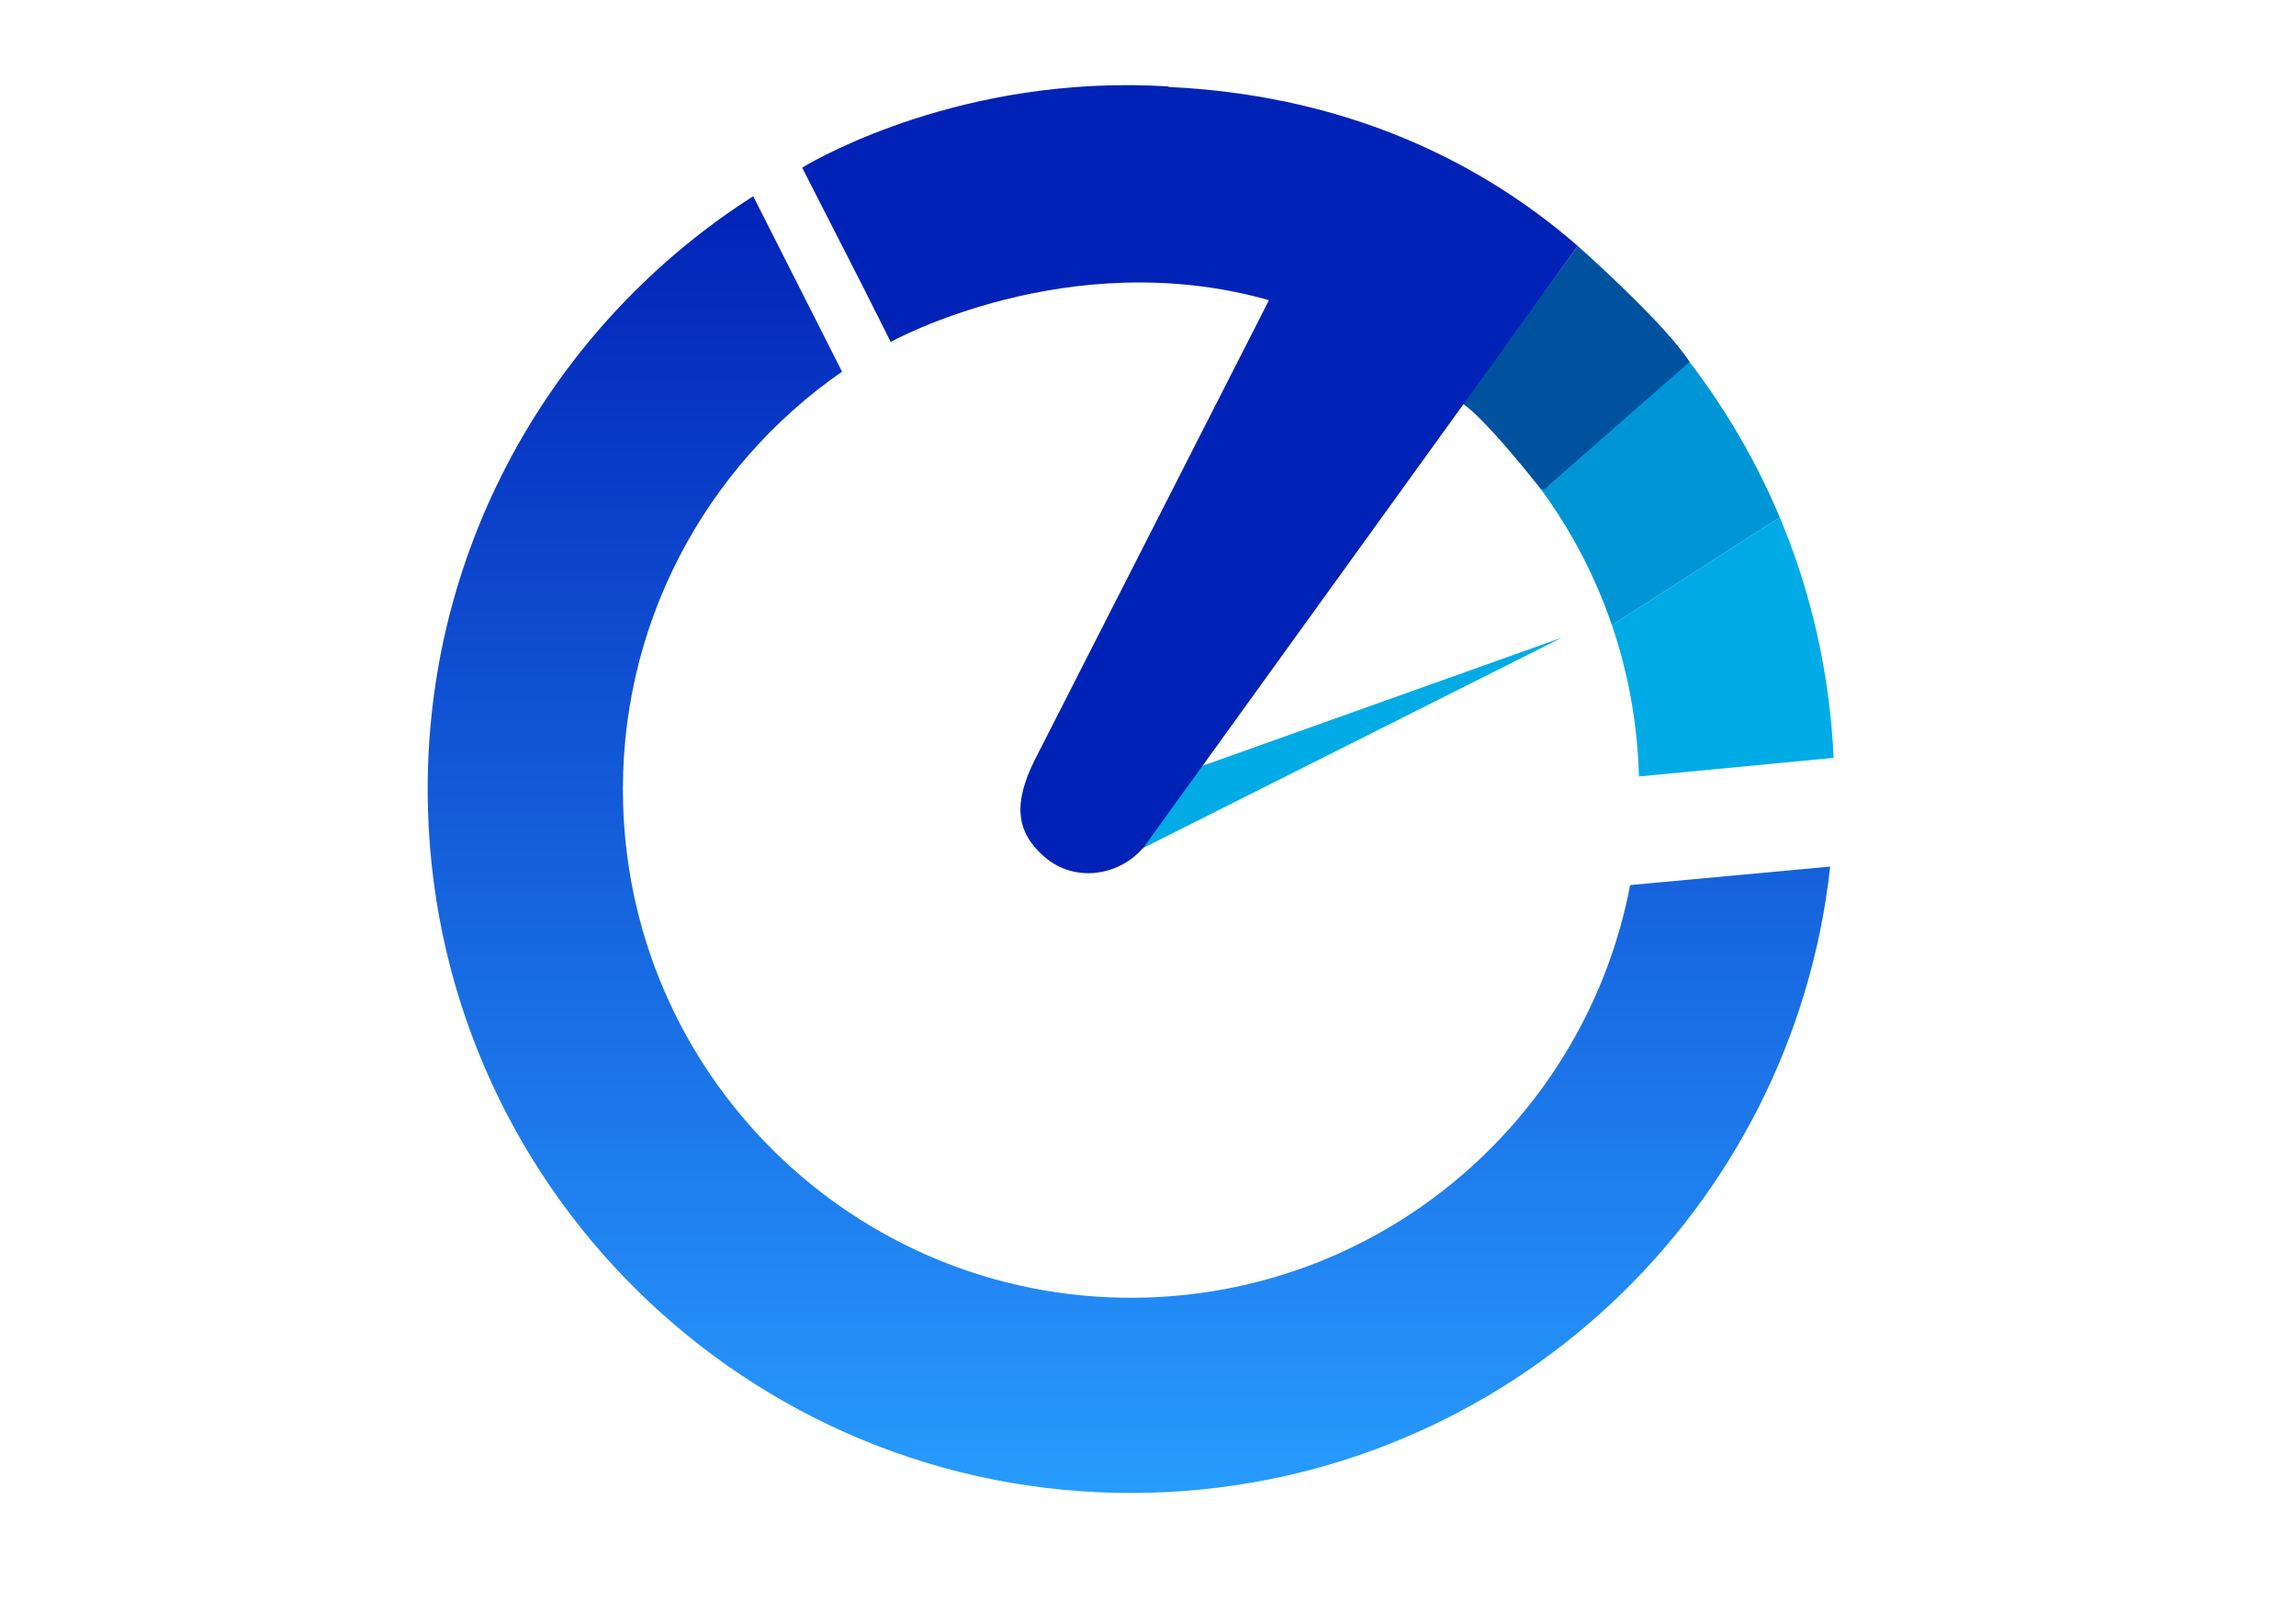 <?xml version="1.0" encoding="UTF-8" standalone="no"?>
<svg xmlns:dc="http://purl.org/dc/elements/1.1/" xmlns:cc="http://creativecommons.org/ns#" xmlns:rdf="http://www.w3.org/1999/02/22-rdf-syntax-ns#" xmlns:svg="http://www.w3.org/2000/svg" xmlns="http://www.w3.org/2000/svg" xmlns:sodipodi="http://sodipodi.sourceforge.net/DTD/sodipodi-0.dtd" xmlns:inkscape="http://www.inkscape.org/namespaces/inkscape" width="297mm" height="210mm" viewBox="0 0 297 210" version="1.1" id="svg8">
  <defs id="defs2">
    <linearGradient id="linearGradient40" spreadMethod="pad" gradientTransform="matrix(-5.7e-6,-130.07,-130.07,5.7e-6,342.615,375.609)" gradientUnits="userSpaceOnUse" y2="0" x2="1" y1="0" x1="0">
      <stop id="stop36" offset="0" style="stop-opacity:1;stop-color:#0122b7"></stop>
      <stop id="stop38" offset="1" style="stop-opacity:1;stop-color:#289cff"></stop>
    </linearGradient>
    <clipPath id="clipPath50">
      <path id="path48" d="M 0,629.296 H 875.905 V 0 H 0 Z"></path>
    </clipPath>
    <linearGradient id="linearGradient82" spreadMethod="pad" gradientTransform="matrix(-1.3e-6,29.016,29.016,1.3e-6,438.88,336.162)" gradientUnits="userSpaceOnUse" y2="0" x2="1" y1="0" x1="0">
      <stop id="stop76" offset="0" style="stop-opacity:1;stop-color:#0122b7"></stop>
      <stop id="stop78" offset="0.52" style="stop-opacity:1;stop-color:#0122b7"></stop>
      <stop id="stop80" offset="1" style="stop-opacity:1;stop-color:#0122b7"></stop>
    </linearGradient>
    <linearGradient id="linearGradient104" spreadMethod="pad" gradientTransform="matrix(-1e-6,22.196,22.196,1e-6,454.139,335.634)" gradientUnits="userSpaceOnUse" y2="0" x2="1" y1="0" x1="0">
      <stop id="stop98" offset="0" style="stop-opacity:1;stop-color:#0122b7"></stop>
      <stop id="stop100" offset="0.52" style="stop-opacity:1;stop-color:#0122b7"></stop>
      <stop id="stop102" offset="1" style="stop-opacity:1;stop-color:#0122b7"></stop>
    </linearGradient>
    <linearGradient id="linearGradient126" spreadMethod="pad" gradientTransform="matrix(-9e-7,21.668,21.668,9e-7,479.464,336.162)" gradientUnits="userSpaceOnUse" y2="0" x2="1" y1="0" x1="0">
      <stop id="stop120" offset="0" style="stop-opacity:1;stop-color:#0122b7"></stop>
      <stop id="stop122" offset="0.52" style="stop-opacity:1;stop-color:#0122b7"></stop>
      <stop id="stop124" offset="1" style="stop-opacity:1;stop-color:#0122b7"></stop>
    </linearGradient>
    <linearGradient id="linearGradient148" spreadMethod="pad" gradientTransform="matrix(-1.3e-6,29.339,29.339,1.3e-6,505.418,328.452)" gradientUnits="userSpaceOnUse" y2="0" x2="1" y1="0" x1="0">
      <stop id="stop142" offset="0" style="stop-opacity:1;stop-color:#0122b7"></stop>
      <stop id="stop144" offset="0.52" style="stop-opacity:1;stop-color:#0122b7"></stop>
      <stop id="stop146" offset="1" style="stop-opacity:1;stop-color:#0122b7"></stop>
    </linearGradient>
    <linearGradient id="linearGradient170" spreadMethod="pad" gradientTransform="matrix(-1e-6,22.196,22.196,1e-6,527.412,335.634)" gradientUnits="userSpaceOnUse" y2="0" x2="1" y1="0" x1="0">
      <stop id="stop164" offset="0" style="stop-opacity:1;stop-color:#0122b7"></stop>
      <stop id="stop166" offset="0.52" style="stop-opacity:1;stop-color:#0122b7"></stop>
      <stop id="stop168" offset="1" style="stop-opacity:1;stop-color:#0122b7"></stop>
    </linearGradient>
    <clipPath id="clipPath180">
      <path id="path178" d="M 0,629.296 H 875.905 V 0 H 0 Z"></path>
    </clipPath>
    <linearGradient id="linearGradient276" spreadMethod="pad" gradientTransform="matrix(77.8,0,0,-77.8,309.834,347.228)" gradientUnits="userSpaceOnUse" y2="0" x2="1" y1="0" x1="0">
      <stop id="stop270" offset="0" style="stop-opacity:1;stop-color:#0122b7"></stop>
      <stop id="stop272" offset="0.52" style="stop-opacity:1;stop-color:#0122b7"></stop>
      <stop id="stop274" offset="1" style="stop-opacity:1;stop-color:#0122b7"></stop>
    </linearGradient>
  </defs>
  <g id="layer1" transform="translate(0,-87)">
    <g transform="matrix(0.85,0,0,-0.85,-215.529,451.854)" id="g18">
      <g transform="matrix(1.517,0,0,1.517,491.252,332.22)" id="g20">
        <path id="path22" style="fill:#00abe6;fill-opacity:1;fill-rule:nonzero;stroke:none" d="m 0,0 -46.288,-16.509 -1.346,-4.411 3.486,-1.258 z"></path>
      </g>
      <g id="g24" transform="matrix(1.517,0,0,1.517,-94.381,-170.413)">
        <g id="g26">
          <g id="g32">
            <g id="g34">
              <path id="path42" style="fill:url(#linearGradient40);stroke:none" d="m 272.302,313.923 c 1.201,-38.948 33.745,-69.549 72.692,-68.35 v 0 c 35.597,1.099 64.22,28.376 67.968,62.796 v 0 l -20.064,-1.854 c -4.372,-22.947 -24.184,-40.617 -48.503,-41.369 v 0 c -28.14,-0.863 -51.649,21.242 -52.519,49.381 v 0 c -0.554,17.931 8.231,33.973 21.959,43.483 v 0 l -8.911,17.599 c -20.27,-12.938 -33.419,-35.904 -32.622,-61.686"></path>
            </g>
          </g>
        </g>
      </g>
      <g id="g44" transform="matrix(1.517,0,0,1.517,-94.381,-170.413)">
        <g clip-path="url(#clipPath50)" id="g46">
          <g transform="translate(413.309,319.275)" id="g52">
            <path id="path54" style="fill:#00abe6;fill-opacity:1;fill-rule:nonzero;stroke:none" d="M 0,0 C -0.045,1.003 -0.111,2.001 -0.2,2.994 -0.845,10.44 -2.639,17.541 -5.403,24.125 L -22.242,13.311 c 1.604,-4.693 2.541,-9.703 2.705,-14.92 0,-0.087 0,-0.172 0.003,-0.257 z"></path>
          </g>
          <g transform="translate(407.906,343.399)" id="g56">
            <path id="path58" style="fill:#0096d5;fill-opacity:1;fill-rule:nonzero;stroke:none" d="M 0,0 C -2.75,6.544 -6.451,12.581 -10.931,17.932 L -23.958,2.816 c 3.018,-4.11 5.436,-8.695 7.119,-13.629 z"></path>
          </g>
          <g transform="translate(383.949,346.215)" id="g60">
            <path id="path62" style="fill:#00529f;fill-opacity:1;fill-rule:nonzero;stroke:none" d="M 0,0 C 0,0 -5.525,7.081 -7.851,8.579 L 3.686,24.411 c 0,0 8.731,-7.728 11.221,-11.634 L 0.325,-0.012"></path>
          </g>
        </g>
      </g>
      <g id="g258" transform="matrix(1.517,0,0,1.517,-94.381,-170.413)">
        <g id="g260">
          <g id="g266">
            <g id="g268">
              <path id="path278" style="fill:url(#linearGradient276);stroke:none" d="m 309.835,378.472 6.253,-12.242 2.63,-5.236 c 0,0 17.823,9.903 37.945,4.184 v 0 l -23.47,-46.064 c -2.21,-4.406 -1.923,-7.257 0.927,-9.754 v 0 c 3.044,-2.662 7.612,-1.959 10.051,1.041 v 0 l 43.463,60.225 c -10.909,9.487 -24.754,15.175 -41.037,15.941 v 0 l -0.003,0.048 c -1.436,0.091 -2.846,0.133 -4.224,0.133 v 0 c -19.255,0.001 -32.535,-8.276 -32.535,-8.276"></path>
            </g>
          </g>
        </g>
      </g>
    </g>
  </g>
</svg>

